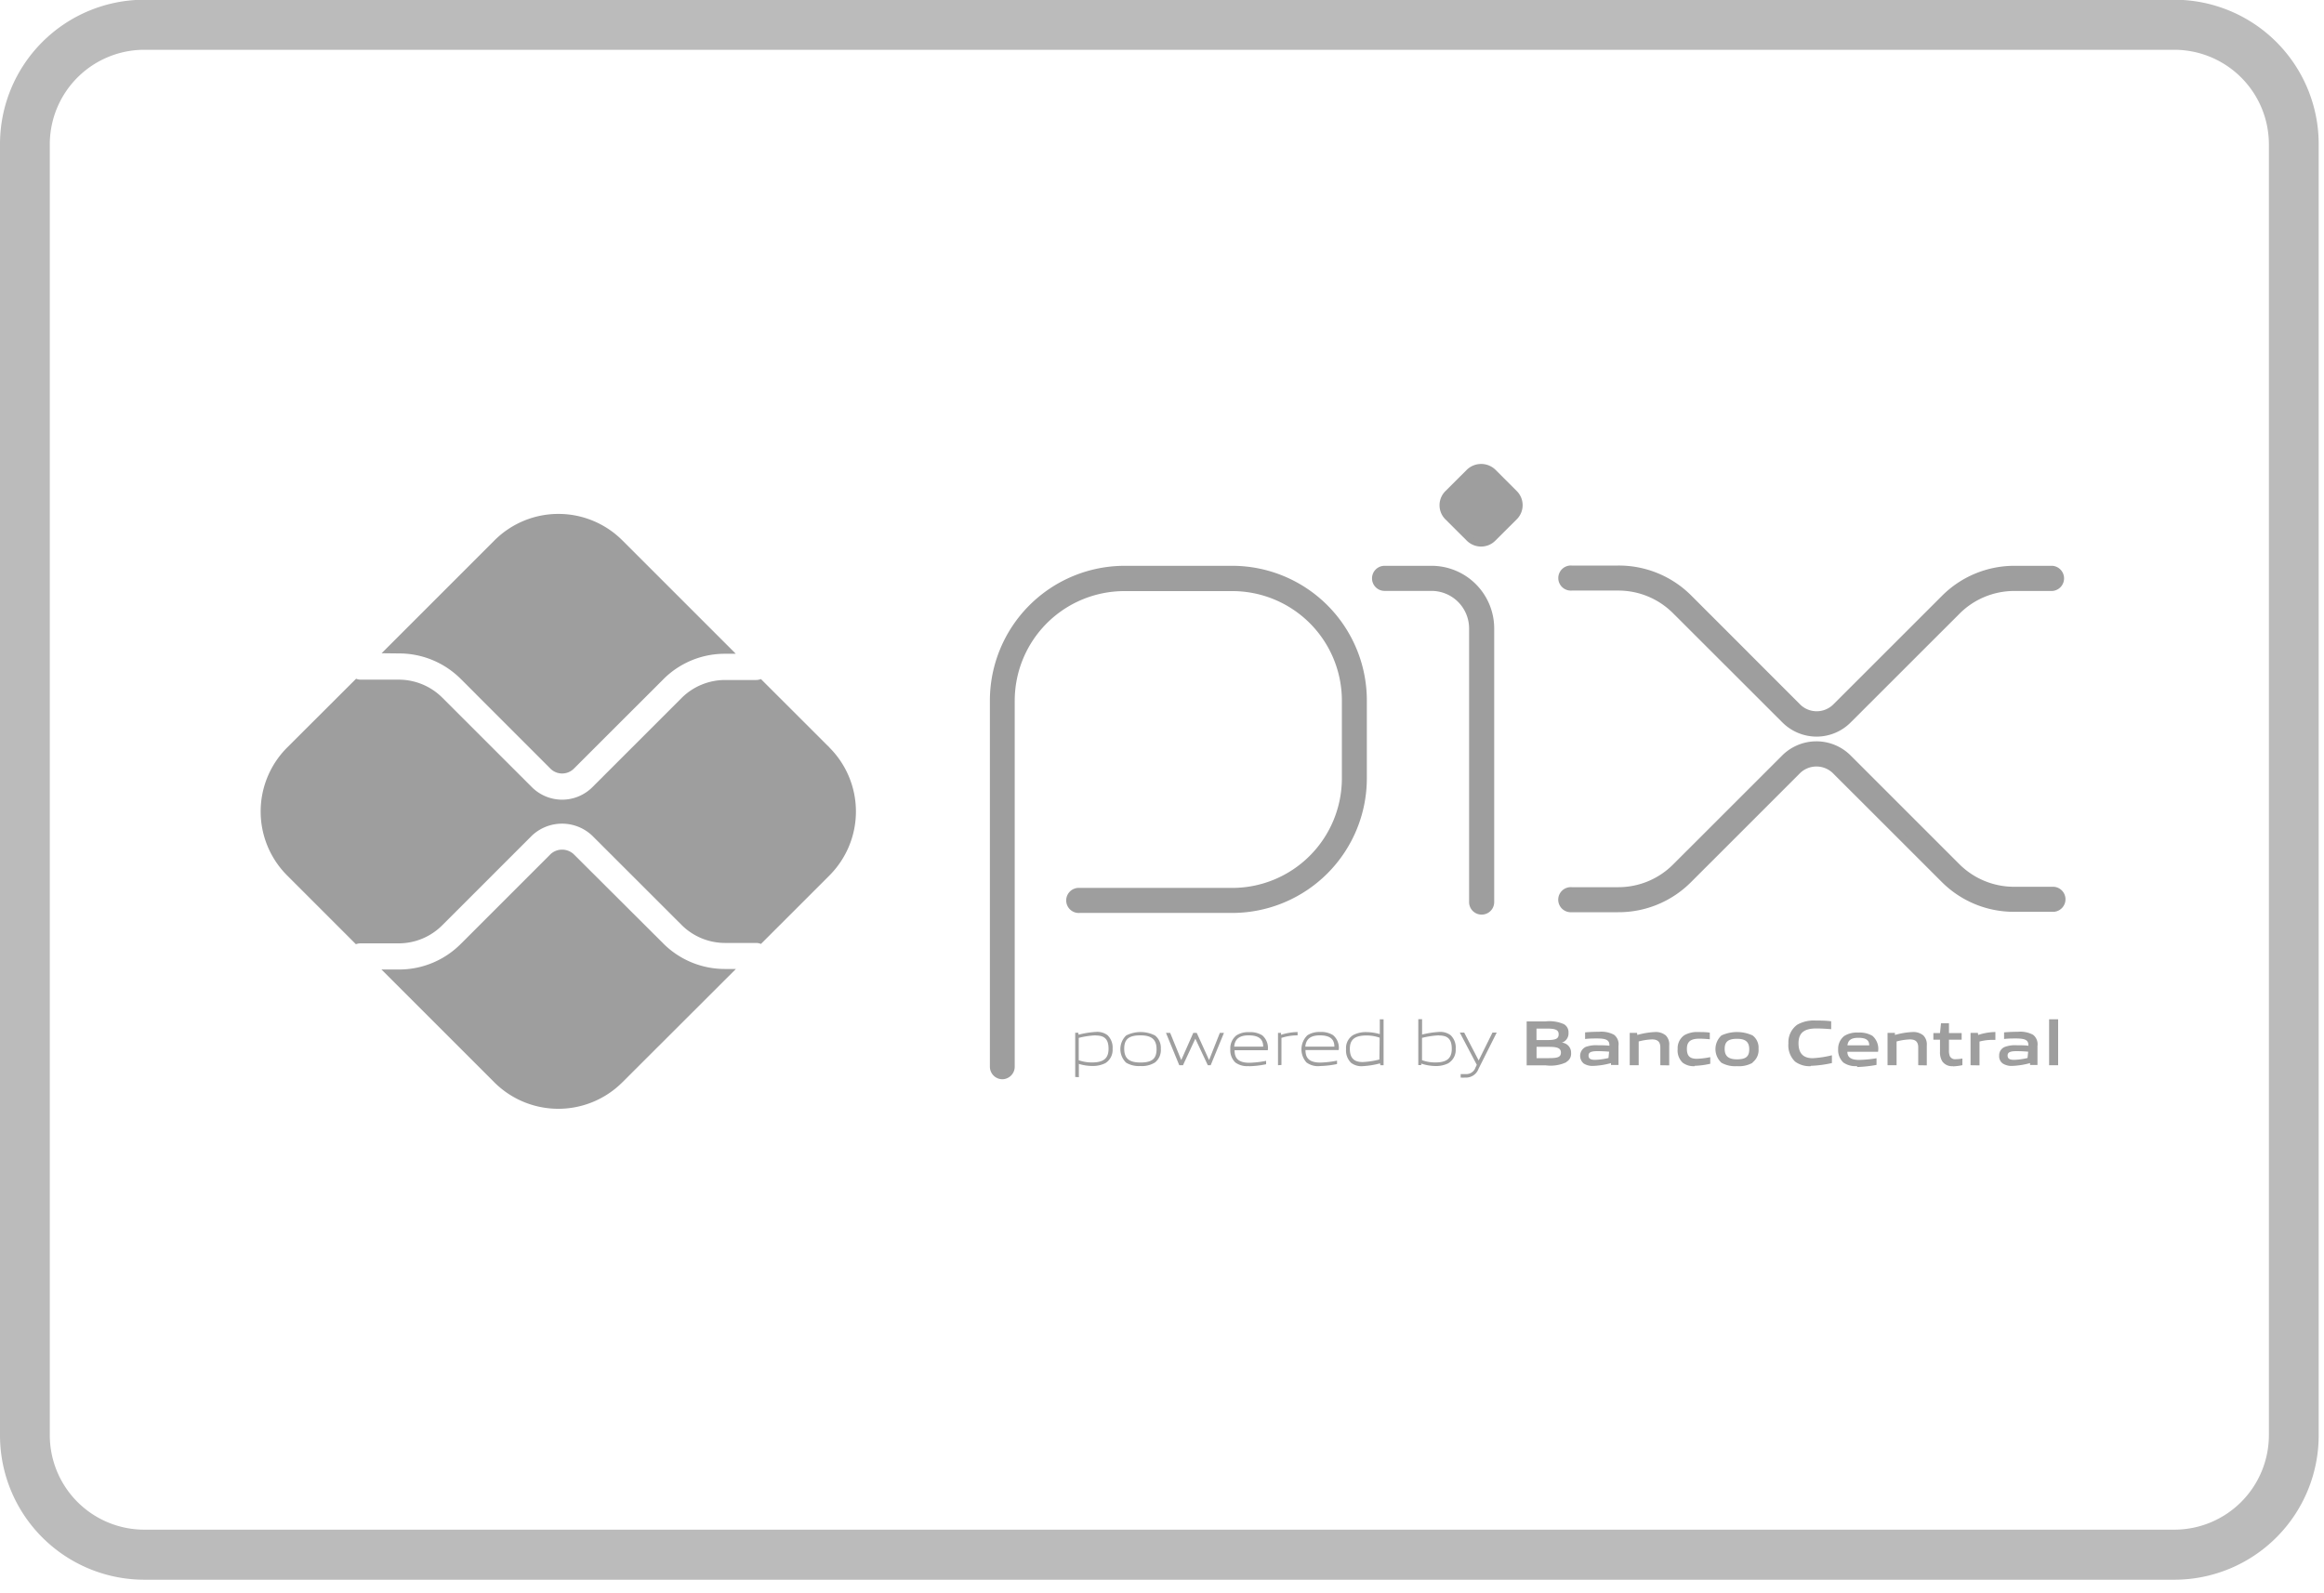 <svg xmlns="http://www.w3.org/2000/svg" xmlns:xlink="http://www.w3.org/1999/xlink" width="35" height="24" viewBox="0 0 35 24"><rect x="0" y="0" width="35" height="24" fill="#333333" stroke="none"/><defs><clipPath id="clip-pix"><rect width="35" height="24"></rect></clipPath></defs><g id="pix" clip-path="url(#clip-pix)"><rect width="35" height="24" fill="#fff"></rect><g id="Grupo_1990" data-name="Grupo 1990"><g id="Grupo_1989" data-name="Grupo 1989" transform="translate(-0.04 -0.104)"><g id="Grupo_1957" data-name="Grupo 1957"><path id="Caminho_778" data-name="Caminho 778" d="M32.787,23.9H2.213A2.175,2.175,0,0,1,.04,21.724V2.276A2.175,2.175,0,0,1,2.213.1H32.787A2.175,2.175,0,0,1,34.96,2.276V21.724A2.175,2.175,0,0,1,32.787,23.9ZM2.213.854A1.424,1.424,0,0,0,.79,2.276V21.724a1.424,1.424,0,0,0,1.423,1.422H32.787a1.425,1.425,0,0,0,1.423-1.422V2.276A1.425,1.425,0,0,0,32.787.854Z" fill="#bbb"></path></g><g id="Grupo_1982" data-name="Grupo 1982"><g id="Grupo_1958" data-name="Grupo 1958"><path id="Caminho_779" data-name="Caminho 779" d="M10.959,14.7a1.309,1.309,0,0,1-.931-.385L8.682,12.973a.256.256,0,0,0-.353,0l-1.35,1.35a1.309,1.309,0,0,1-.931.385H5.785l1.7,1.7a1.365,1.365,0,0,0,1.927,0L11.123,14.7Z" fill="#9e9e9e"></path></g><g id="Grupo_1959" data-name="Grupo 1959"><path id="Caminho_780" data-name="Caminho 780" d="M6.048,9.947a1.313,1.313,0,0,1,.932.385l1.349,1.35a.25.25,0,0,0,.354,0l1.345-1.344a1.305,1.305,0,0,1,.931-.386h.162L9.413,8.244a1.362,1.362,0,0,0-1.926,0h0l-1.7,1.7Z" fill="#9e9e9e"></path></g><g id="Grupo_1960" data-name="Grupo 1960"><path id="Caminho_781" data-name="Caminho 781" d="M12.533,11.365,11.5,10.333a.2.2,0,0,1-.073.014h-.469a.931.931,0,0,0-.652.27L8.962,11.961a.645.645,0,0,1-.912,0L6.7,10.612a.929.929,0,0,0-.652-.27H5.472a.185.185,0,0,1-.069-.014L4.364,11.365a1.363,1.363,0,0,0,0,1.926L5.4,14.327a.2.2,0,0,1,.069-.013h.578a.926.926,0,0,0,.652-.271l1.349-1.349a.661.661,0,0,1,.913,0l1.345,1.344a.927.927,0,0,0,.652.27h.469a.183.183,0,0,1,.073.015l1.032-1.032a1.363,1.363,0,0,0,0-1.926h0" fill="#9e9e9e"></path></g><g id="Grupo_1961" data-name="Grupo 1961"><path id="Caminho_782" data-name="Caminho 782" d="M16.538,15.7a1.258,1.258,0,0,0-.252.038v.337a.593.593,0,0,0,.2.033c.169,0,.249-.057.249-.206s-.065-.2-.193-.2m-.309.625v-.666h.046l.005.029a1.3,1.3,0,0,1,.263-.042.256.256,0,0,1,.173.05.259.259,0,0,1,.076.206.235.235,0,0,1-.108.214.416.416,0,0,1-.2.043.687.687,0,0,1-.2-.031v.2Z" fill="#9e9e9e"></path></g><g id="Grupo_1962" data-name="Grupo 1962"><path id="Caminho_783" data-name="Caminho 783" d="M17.215,15.7c-.168,0-.244.053-.244.2s.074.209.244.209.243-.053.243-.2-.074-.209-.243-.209m.217.41a.371.371,0,0,1-.217.052A.378.378,0,0,1,17,16.112a.285.285,0,0,1,0-.41.481.481,0,0,1,.435,0,.235.235,0,0,1,.087.2.238.238,0,0,1-.087.206" fill="#9e9e9e"></path></g><g id="Grupo_1963" data-name="Grupo 1963"><path id="Caminho_784" data-name="Caminho 784" d="M18.23,16.15l-.188-.4h0l-.186.4H17.8l-.2-.487h.063l.167.409h0l.181-.409h.052l.186.409h0l.162-.409h.062l-.2.487Z" fill="#9e9e9e"></path></g><g id="Grupo_1964" data-name="Grupo 1964"><path id="Caminho_785" data-name="Caminho 785" d="M18.845,15.7c-.156,0-.209.07-.218.17h.437c0-.11-.062-.17-.219-.17m0,.463a.3.3,0,0,1-.2-.054.253.253,0,0,1-.076-.2.248.248,0,0,1,.091-.208.321.321,0,0,1,.189-.049.343.343,0,0,1,.2.047.248.248,0,0,1,.084.225h-.5c0,.1.035.189.224.189a1.52,1.52,0,0,0,.251-.029v.051a1.377,1.377,0,0,1-.256.03" fill="#9e9e9e"></path></g><g id="Grupo_1965" data-name="Grupo 1965"><path id="Caminho_786" data-name="Caminho 786" d="M19.287,16.15v-.487h.046l0,.029a.856.856,0,0,1,.242-.042h.007V15.7h-.014a.791.791,0,0,0-.229.038v.408Z" fill="#9e9e9e"></path></g><g id="Grupo_1966" data-name="Grupo 1966"><path id="Caminho_787" data-name="Caminho 787" d="M19.917,15.7c-.156,0-.209.07-.219.17h.438c0-.11-.062-.17-.219-.17m0,.463a.294.294,0,0,1-.2-.054.294.294,0,0,1,.014-.411.334.334,0,0,1,.19-.049.337.337,0,0,1,.194.047.247.247,0,0,1,.086.225h-.5c0,.1.035.189.224.189a1.52,1.52,0,0,0,.251-.029v.051a1.366,1.366,0,0,1-.255.03" fill="#9e9e9e"></path></g><g id="Grupo_1967" data-name="Grupo 1967"><path id="Caminho_788" data-name="Caminho 788" d="M20.818,15.735a.593.593,0,0,0-.2-.033c-.169,0-.249.057-.249.2s.066.2.193.2a1.258,1.258,0,0,0,.252-.038Zm.011.415-.005-.028a1.3,1.3,0,0,1-.263.042.256.256,0,0,1-.173-.05.259.259,0,0,1-.076-.206.228.228,0,0,1,.108-.213.409.409,0,0,1,.2-.044.758.758,0,0,1,.2.03v-.223h.057v.692Z" fill="#9e9e9e"></path></g><g id="Grupo_1968" data-name="Grupo 1968"><path id="Caminho_789" data-name="Caminho 789" d="M21.709,15.7a1.267,1.267,0,0,0-.253.038v.336a.575.575,0,0,0,.2.034c.169,0,.248-.057.248-.206s-.065-.2-.192-.2m.145.416a.41.41,0,0,1-.195.044.7.7,0,0,1-.218-.037l0,.023H21.4v-.692h.057v.232a1.413,1.413,0,0,1,.258-.04.26.26,0,0,1,.172.05.256.256,0,0,1,.076.206.233.233,0,0,1-.108.214" fill="#9e9e9e"></path></g><g id="Grupo_1969" data-name="Grupo 1969"><path id="Caminho_790" data-name="Caminho 790" d="M22.038,16.336v-.053c.028,0,.054,0,.072,0a.146.146,0,0,0,.152-.1l.019-.039-.256-.486h.066l.218.42h0l.208-.42h.064l-.274.546a.2.2,0,0,1-.2.132.549.549,0,0,1-.07,0" fill="#9e9e9e"></path></g><g id="Grupo_1970" data-name="Grupo 1970"><path id="Caminho_791" data-name="Caminho 791" d="M23.369,15.873h-.188v.17h.188c.13,0,.179-.015.179-.085s-.067-.085-.18-.085m-.034-.275H23.18v.173h.155c.128,0,.179-.016.179-.088s-.064-.085-.18-.085m.293.508a.562.562,0,0,1-.306.046h-.289V15.49h.282a.54.54,0,0,1,.28.042.14.14,0,0,1,.068.131.145.145,0,0,1-.1.147v0a.15.15,0,0,1,.139.156.141.141,0,0,1-.07.134" fill="#9e9e9e"></path></g><g id="Grupo_1971" data-name="Grupo 1971"><path id="Caminho_792" data-name="Caminho 792" d="M24.274,15.946c-.057-.005-.114-.008-.176-.008-.1,0-.134.02-.134.066s.029.065.1.065a1.012,1.012,0,0,0,.2-.028Zm.028.2,0-.028a1.173,1.173,0,0,1-.264.042.246.246,0,0,1-.147-.036.151.151,0,0,1-.019-.212.154.154,0,0,1,.047-.037.452.452,0,0,1,.183-.026c.05,0,.119,0,.176.007v-.009c0-.076-.05-.1-.187-.1-.053,0-.118,0-.179.008v-.1c.068-.006.145-.009.209-.009a.411.411,0,0,1,.227.045.18.18,0,0,1,.067.167v.288Z" fill="#9e9e9e"></path></g><g id="Grupo_1972" data-name="Grupo 1972"><path id="Caminho_793" data-name="Caminho 793" d="M25.045,16.15v-.268c0-.089-.045-.121-.126-.121a.9.9,0,0,0-.2.031v.358h-.135v-.487h.11l.005.031a1.15,1.15,0,0,1,.26-.044.239.239,0,0,1,.167.05.191.191,0,0,1,.053.152v.3Z" fill="#9e9e9e"></path></g><g id="Grupo_1973" data-name="Grupo 1973"><path id="Caminho_794" data-name="Caminho 794" d="M25.564,16.164a.276.276,0,0,1-.181-.051.252.252,0,0,1-.077-.207.237.237,0,0,1,.1-.208.391.391,0,0,1,.214-.048c.057,0,.111,0,.17.009v.1c-.049-.005-.108-.009-.155-.009-.129,0-.19.041-.19.152s.046.151.152.151a1.173,1.173,0,0,0,.2-.025v.1a1.261,1.261,0,0,1-.237.031" fill="#9e9e9e"></path></g><g id="Grupo_1974" data-name="Grupo 1974"><path id="Caminho_795" data-name="Caminho 795" d="M26.2,15.752c-.129,0-.186.041-.186.151s.057.158.186.158.184-.039.184-.15-.054-.159-.184-.159m.234.361a.415.415,0,0,1-.234.051.423.423,0,0,1-.234-.051.279.279,0,0,1,0-.412.562.562,0,0,1,.468,0,.228.228,0,0,1,.09.2.234.234,0,0,1-.09.207" fill="#9e9e9e"></path></g><g id="Grupo_1975" data-name="Grupo 1975"><path id="Caminho_796" data-name="Caminho 796" d="M27.311,16.164a.365.365,0,0,1-.237-.069.34.34,0,0,1-.1-.275.324.324,0,0,1,.134-.281.508.508,0,0,1,.28-.062c.073,0,.148,0,.23.011v.119c-.07-.006-.157-.011-.224-.011-.188,0-.268.071-.268.224s.074.224.213.224A1.539,1.539,0,0,0,27.629,16v.117a1.711,1.711,0,0,1-.318.042" fill="#9e9e9e"></path></g><g id="Grupo_1976" data-name="Grupo 1976"><path id="Caminho_797" data-name="Caminho 797" d="M28.028,15.737c-.114,0-.156.04-.165.113h.328c0-.079-.05-.113-.163-.113m-.02.426a.319.319,0,0,1-.207-.054.258.258,0,0,1-.078-.2.245.245,0,0,1,.092-.2.365.365,0,0,1,.213-.051.381.381,0,0,1,.211.049.26.26,0,0,1,.085.24h-.462c0,.075.043.123.179.123a1.891,1.891,0,0,0,.26-.025v.1a1.931,1.931,0,0,1-.293.032" fill="#9e9e9e"></path></g><g id="Grupo_1977" data-name="Grupo 1977"><path id="Caminho_798" data-name="Caminho 798" d="M28.929,16.15v-.268c0-.089-.045-.121-.126-.121a.9.9,0,0,0-.2.031v.358h-.136v-.487h.111l0,.031a1.15,1.15,0,0,1,.26-.044.239.239,0,0,1,.167.05.191.191,0,0,1,.053.152v.3Z" fill="#9e9e9e"></path></g><g id="Grupo_1978" data-name="Grupo 1978"><path id="Caminho_799" data-name="Caminho 799" d="M29.451,16.164a.177.177,0,0,1-.158-.07.252.252,0,0,1-.036-.147v-.182h-.1v-.1h.1l.015-.147h.12v.147h.191v.1h-.191v.156a.221.221,0,0,0,.013.092.087.087,0,0,0,.089.046.625.625,0,0,0,.1-.01v.1a.824.824,0,0,1-.141.018" fill="#9e9e9e"></path></g><g id="Grupo_1979" data-name="Grupo 1979"><path id="Caminho_800" data-name="Caminho 800" d="M29.717,16.15v-.487h.11l.005.031a.861.861,0,0,1,.241-.044h.018v.118h-.048a.776.776,0,0,0-.191.025v.359Z" fill="#9e9e9e"></path></g><g id="Grupo_1980" data-name="Grupo 1980"><path id="Caminho_801" data-name="Caminho 801" d="M30.585,15.946c-.057-.005-.114-.008-.176-.008-.1,0-.134.02-.134.066s.029.065.1.065a1.012,1.012,0,0,0,.2-.028Zm.028.2,0-.028a1.182,1.182,0,0,1-.264.042.244.244,0,0,1-.147-.036.133.133,0,0,1-.054-.117.137.137,0,0,1,.082-.132.447.447,0,0,1,.182-.026c.051,0,.119,0,.176.007v-.009c0-.076-.05-.1-.187-.1-.053,0-.117,0-.179.008v-.1c.069-.006.146-.009.209-.009a.409.409,0,0,1,.227.045.18.18,0,0,1,.067.167v.288Z" fill="#9e9e9e"></path></g><g id="Grupo_1981" data-name="Grupo 1981"><path id="Caminho_802" data-name="Caminho 802" d="M30.9,15.458h.136v.692H30.9Z" fill="#9e9e9e"></path></g></g><g id="Grupo_1988" data-name="Grupo 1988"><g id="Grupo_1983" data-name="Grupo 1983"><path id="Caminho_803" data-name="Caminho 803" d="M15.137,16.361a.189.189,0,0,1-.189-.188V10.655a2.031,2.031,0,0,1,2.028-2.028l1.628,0a2.029,2.029,0,0,1,2.021,2.026v1.174A2.03,2.03,0,0,1,18.6,13.856H16.3a.189.189,0,1,1,0-.377h2.3a1.652,1.652,0,0,0,1.649-1.65V10.655A1.65,1.65,0,0,0,18.6,9.008l-1.628,0a1.652,1.652,0,0,0-1.65,1.65v5.518A.189.189,0,0,1,15.137,16.361Z" fill="#9e9e9e"></path><path id="Caminho_804" data-name="Caminho 804" d="M15.137,16.262a.089.089,0,0,1-.089-.089V10.655a1.93,1.93,0,0,1,1.927-1.928l1.63,0a1.928,1.928,0,0,1,1.921,1.925v1.174A1.929,1.929,0,0,1,18.6,13.756H16.3a.089.089,0,1,1,0-.177h2.3a1.753,1.753,0,0,0,1.75-1.75V10.655A1.75,1.75,0,0,0,18.6,8.907l-1.63,0a1.752,1.752,0,0,0-1.749,1.75v5.518A.089.089,0,0,1,15.137,16.262Z" fill="#9e9e9e"></path></g><g id="Grupo_1984" data-name="Grupo 1984"><path id="Caminho_805" data-name="Caminho 805" d="M22.354,13.881a.188.188,0,0,1-.189-.189V9.57a.566.566,0,0,0-.566-.565h-.707a.189.189,0,1,1,0-.378H21.6a.944.944,0,0,1,.943.943v4.122A.188.188,0,0,1,22.354,13.881Z" fill="#9e9e9e"></path><path id="Caminho_806" data-name="Caminho 806" d="M22.353,13.781a.088.088,0,0,1-.089-.088V9.571A.666.666,0,0,0,21.6,8.9h-.707a.089.089,0,1,1,0-.178H21.6a.844.844,0,0,1,.843.844v4.122A.088.088,0,0,1,22.353,13.781Z" fill="#9e9e9e"></path></g><g id="Grupo_1985" data-name="Grupo 1985"><path id="Caminho_807" data-name="Caminho 807" d="M22.345,8.337a.305.305,0,0,1-.215-.089h0l-.32-.319a.3.3,0,0,1,0-.429l.322-.321a.31.31,0,0,1,.429,0l.32.32a.3.3,0,0,1,0,.429l-.322.321A.3.3,0,0,1,22.345,8.337Zm-.074-.23a.107.107,0,0,0,.146,0l.323-.321a.1.1,0,0,0,0-.147l-.319-.32a.108.108,0,0,0-.147,0l-.322.321a.1.1,0,0,0,0,.147l.32.319Z" fill="#9e9e9e"></path><path id="Caminho_808" data-name="Caminho 808" d="M22.2,8.177l-.321-.32a.2.2,0,0,1,0-.288h0l.321-.321a.2.2,0,0,1,.288,0l.32.321a.2.2,0,0,1,0,.288h0l-.321.32a.2.2,0,0,1-.288,0h0" fill="#9e9e9e"></path></g><g id="Grupo_1986" data-name="Grupo 1986"><path id="Caminho_809" data-name="Caminho 809" d="M27.4,11.2a.73.73,0,0,1-.518-.215L25.239,9.344A1.163,1.163,0,0,0,24.411,9h-.7a.189.189,0,1,1,0-.377h.7a1.541,1.541,0,0,1,1.1.452l1.639,1.64a.355.355,0,0,0,.5,0l1.635-1.634a1.538,1.538,0,0,1,1.093-.454h.571a.19.19,0,0,1,0,.379h-.57a1.166,1.166,0,0,0-.828.342l-1.633,1.632A.725.725,0,0,1,27.4,11.2Z" fill="#9e9e9e"></path><path id="Caminho_810" data-name="Caminho 810" d="M27.4,11.1h0a.625.625,0,0,1-.447-.186l-1.64-1.639a1.258,1.258,0,0,0-.9-.372h-.7a.089.089,0,0,1,0-.178h.7a1.439,1.439,0,0,1,1.023.424l1.64,1.64a.447.447,0,0,0,.321.133h0a.451.451,0,0,0,.321-.133h0l1.633-1.634a1.44,1.44,0,0,1,1.023-.423h.571a.089.089,0,1,1,0,.177h-.571a1.259,1.259,0,0,0-.9.372l-1.633,1.633h0A.629.629,0,0,1,27.4,11.1Z" fill="#9e9e9e"></path></g><g id="Grupo_1987" data-name="Grupo 1987"><path id="Caminho_811" data-name="Caminho 811" d="M23.71,13.845a.189.189,0,1,1,0-.377h.7a1.163,1.163,0,0,0,.828-.343l1.64-1.639a.73.73,0,0,1,1.035,0l1.633,1.633a1.167,1.167,0,0,0,.828.343h.57a.189.189,0,1,1,0,.377h-.57a1.534,1.534,0,0,1-1.094-.453l-1.634-1.633a.355.355,0,0,0-.5,0l-1.639,1.639a1.538,1.538,0,0,1-1.1.453Z" fill="#9e9e9e"></path><path id="Caminho_812" data-name="Caminho 812" d="M24.411,13.745h-.7a.089.089,0,1,1,0-.177h.7a1.26,1.26,0,0,0,.9-.372l1.64-1.64a.635.635,0,0,1,.9,0l1.633,1.634a1.262,1.262,0,0,0,.9.372h.57a.089.089,0,1,1,0,.177h-.57a1.44,1.44,0,0,1-1.024-.423l-1.633-1.634a.456.456,0,0,0-.643,0l-1.64,1.64A1.439,1.439,0,0,1,24.411,13.745Z" fill="#9e9e9e"></path></g></g></g></g></g></svg>